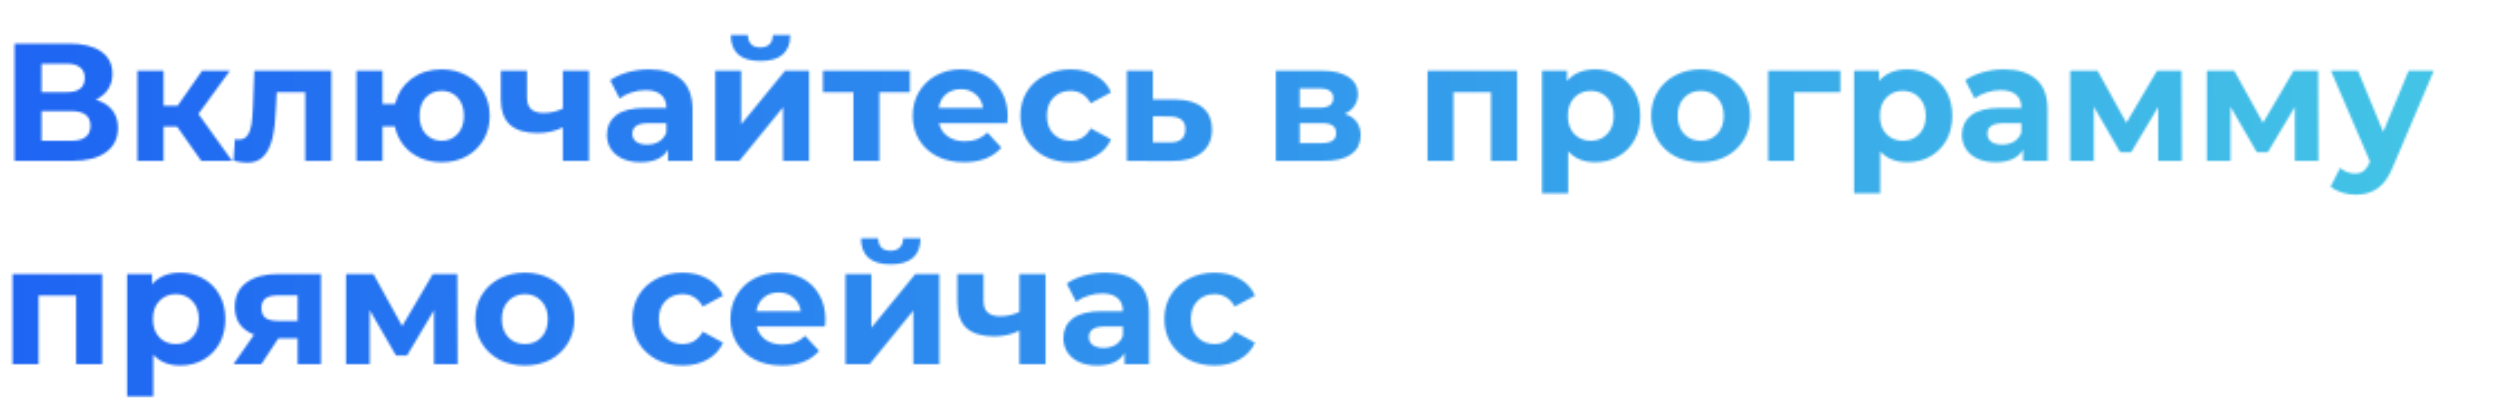 <?xml version="1.0" encoding="UTF-8"?> <svg xmlns="http://www.w3.org/2000/svg" width="1119" height="178" viewBox="0 0 1119 178" fill="none"> <mask id="mask0_85_28" style="mask-type:alpha" maskUnits="userSpaceOnUse" x="5" y="15" width="1085" height="163"> <path d="M42.9 44.625C46.1 45.575 48.55 47.125 50.25 49.275C51.95 51.425 52.8 54.075 52.8 57.225C52.8 61.875 51.025 65.5 47.475 68.1C43.975 70.7 38.95 72 32.4 72H6.525V19.5H30.975C37.075 19.5 41.825 20.675 45.225 23.025C48.625 25.375 50.325 28.725 50.325 33.075C50.325 35.675 49.675 37.975 48.375 39.975C47.075 41.925 45.25 43.475 42.9 44.625ZM18.6 41.25H29.925C32.575 41.25 34.575 40.725 35.925 39.675C37.275 38.575 37.95 36.975 37.95 34.875C37.95 32.825 37.25 31.25 35.85 30.15C34.5 29.05 32.525 28.5 29.925 28.5H18.6V41.25ZM31.95 63C37.65 63 40.5 60.75 40.5 56.25C40.5 51.9 37.65 49.725 31.95 49.725H18.6V63H31.95ZM79.284 56.7H73.209V72H61.509V31.65H73.209V47.325H79.509L90.459 31.65H102.909L88.809 51L103.884 72H90.084L79.284 56.7ZM148.329 31.65V72H136.629V41.25H123.879L123.504 48.375C123.304 53.675 122.804 58.075 122.004 61.575C121.204 65.075 119.904 67.825 118.104 69.825C116.304 71.825 113.804 72.825 110.604 72.825C108.904 72.825 106.879 72.525 104.529 71.925L105.129 62.325C105.929 62.425 106.504 62.475 106.854 62.475C108.604 62.475 109.904 61.85 110.754 60.6C111.654 59.3 112.254 57.675 112.554 55.725C112.854 53.725 113.079 51.1 113.229 47.85L113.829 31.65H148.329ZM197.755 31.05C201.855 31.05 205.53 31.95 208.78 33.75C212.03 35.5 214.58 37.95 216.43 41.1C218.28 44.25 219.205 47.825 219.205 51.825C219.205 55.825 218.28 59.4 216.43 62.55C214.58 65.7 212.03 68.175 208.78 69.975C205.53 71.725 201.855 72.6 197.755 72.6C194.205 72.6 190.955 71.95 188.005 70.65C185.055 69.3 182.605 67.425 180.655 65.025C178.705 62.575 177.405 59.775 176.755 56.625H171.205V72H159.58V31.65H171.205V46.5H176.83C177.98 41.8 180.43 38.05 184.18 35.25C187.93 32.45 192.455 31.05 197.755 31.05ZM197.755 63C200.605 63 202.955 62 204.805 60C206.705 57.95 207.655 55.225 207.655 51.825C207.655 48.375 206.705 45.65 204.805 43.65C202.955 41.65 200.605 40.65 197.755 40.65C194.855 40.65 192.455 41.65 190.555 43.65C188.705 45.65 187.78 48.375 187.78 51.825C187.78 55.225 188.705 57.95 190.555 60C192.455 62 194.855 63 197.755 63ZM263.629 31.65V72H251.929V57C248.529 58.7 244.779 59.55 240.679 59.55C235.229 59.55 231.104 58.325 228.304 55.875C225.554 53.375 224.179 49.525 224.179 44.325V31.65H235.879V43.575C235.879 46.025 236.504 47.8 237.754 48.9C239.054 50 240.904 50.55 243.304 50.55C246.354 50.55 249.229 49.9 251.929 48.6V31.65H263.629ZM290.538 31.05C296.788 31.05 301.588 32.55 304.938 35.55C308.288 38.5 309.963 42.975 309.963 48.975V72H299.013V66.975C296.813 70.725 292.713 72.6 286.713 72.6C283.613 72.6 280.913 72.075 278.613 71.025C276.363 69.975 274.638 68.525 273.438 66.675C272.238 64.825 271.638 62.725 271.638 60.375C271.638 56.625 273.038 53.675 275.838 51.525C278.688 49.375 283.063 48.3 288.963 48.3H298.263C298.263 45.75 297.488 43.8 295.938 42.45C294.388 41.05 292.063 40.35 288.963 40.35C286.813 40.35 284.688 40.7 282.588 41.4C280.538 42.05 278.788 42.95 277.338 44.1L273.138 35.925C275.338 34.375 277.963 33.175 281.013 32.325C284.113 31.475 287.288 31.05 290.538 31.05ZM289.638 64.725C291.638 64.725 293.413 64.275 294.963 63.375C296.513 62.425 297.613 61.05 298.263 59.25V55.125H290.238C285.438 55.125 283.038 56.7 283.038 59.85C283.038 61.35 283.613 62.55 284.763 63.45C285.963 64.3 287.588 64.725 289.638 64.725ZM320.127 31.65H331.752V55.65L351.402 31.65H362.127V72H350.502V48L330.927 72H320.127V31.65ZM340.377 27.3C331.577 27.3 327.152 23.425 327.102 15.675H334.752C334.802 17.425 335.277 18.8 336.177 19.8C337.127 20.75 338.502 21.225 340.302 21.225C342.102 21.225 343.477 20.75 344.427 19.8C345.427 18.8 345.927 17.425 345.927 15.675H353.727C353.677 23.425 349.227 27.3 340.377 27.3ZM407.274 41.25H393.624V72H381.999V41.25H368.349V31.65H407.274V41.25ZM451.051 51.975C451.051 52.125 450.976 53.175 450.826 55.125H420.301C420.851 57.625 422.151 59.6 424.201 61.05C426.251 62.5 428.801 63.225 431.851 63.225C433.951 63.225 435.801 62.925 437.401 62.325C439.051 61.675 440.576 60.675 441.976 59.325L448.201 66.075C444.401 70.425 438.851 72.6 431.551 72.6C427.001 72.6 422.976 71.725 419.476 69.975C415.976 68.175 413.276 65.7 411.376 62.55C409.476 59.4 408.526 55.825 408.526 51.825C408.526 47.875 409.451 44.325 411.301 41.175C413.201 37.975 415.776 35.5 419.026 33.75C422.326 31.95 426.001 31.05 430.051 31.05C434.001 31.05 437.576 31.9 440.776 33.6C443.976 35.3 446.476 37.75 448.276 40.95C450.126 44.1 451.051 47.775 451.051 51.975ZM430.126 39.9C427.476 39.9 425.251 40.65 423.451 42.15C421.651 43.65 420.551 45.7 420.151 48.3H440.026C439.626 45.75 438.526 43.725 436.726 42.225C434.926 40.675 432.726 39.9 430.126 39.9ZM479.22 72.6C474.92 72.6 471.045 71.725 467.595 69.975C464.195 68.175 461.52 65.7 459.57 62.55C457.67 59.4 456.72 55.825 456.72 51.825C456.72 47.825 457.67 44.25 459.57 41.1C461.52 37.95 464.195 35.5 467.595 33.75C471.045 31.95 474.92 31.05 479.22 31.05C483.47 31.05 487.17 31.95 490.32 33.75C493.52 35.5 495.845 38.025 497.295 41.325L488.22 46.2C486.12 42.5 483.095 40.65 479.145 40.65C476.095 40.65 473.57 41.65 471.57 43.65C469.57 45.65 468.57 48.375 468.57 51.825C468.57 55.275 469.57 58 471.57 60C473.57 62 476.095 63 479.145 63C483.145 63 486.17 61.15 488.22 57.45L497.295 62.4C495.845 65.6 493.52 68.1 490.32 69.9C487.17 71.7 483.47 72.6 479.22 72.6ZM526.229 44.55C531.479 44.6 535.504 45.8 538.304 48.15C541.104 50.45 542.504 53.725 542.504 57.975C542.504 62.425 540.929 65.9 537.779 68.4C534.679 70.85 530.304 72.075 524.654 72.075L504.404 72V31.65H516.029V44.55H526.229ZM523.604 63.75C525.854 63.8 527.579 63.325 528.779 62.325C529.979 61.325 530.579 59.825 530.579 57.825C530.579 55.875 529.979 54.45 528.779 53.55C527.629 52.65 525.904 52.175 523.604 52.125L516.029 52.05V63.75H523.604ZM601.88 50.925C606.63 52.525 609.005 55.725 609.005 60.525C609.005 64.175 607.63 67 604.88 69C602.13 71 598.03 72 592.58 72H571.055V31.65H591.68C596.73 31.65 600.68 32.575 603.53 34.425C606.38 36.225 607.805 38.775 607.805 42.075C607.805 44.075 607.28 45.85 606.23 47.4C605.23 48.9 603.78 50.075 601.88 50.925ZM581.78 48.225H590.63C594.73 48.225 596.78 46.775 596.78 43.875C596.78 41.025 594.73 39.6 590.63 39.6H581.78V48.225ZM591.605 64.05C595.905 64.05 598.055 62.575 598.055 59.625C598.055 58.075 597.555 56.95 596.555 56.25C595.555 55.5 593.98 55.125 591.83 55.125H581.78V64.05H591.605ZM679.075 31.65V72H667.375V41.25H650.575V72H638.95V31.65H679.075ZM714.068 31.05C717.818 31.05 721.218 31.925 724.268 33.675C727.368 35.375 729.793 37.8 731.543 40.95C733.293 44.05 734.168 47.675 734.168 51.825C734.168 55.975 733.293 59.625 731.543 62.775C729.793 65.875 727.368 68.3 724.268 70.05C721.218 71.75 717.818 72.6 714.068 72.6C708.918 72.6 704.868 70.975 701.918 67.725V86.55H690.218V31.65H701.393V36.3C704.293 32.8 708.518 31.05 714.068 31.05ZM712.043 63C715.043 63 717.493 62 719.393 60C721.343 57.95 722.318 55.225 722.318 51.825C722.318 48.425 721.343 45.725 719.393 43.725C717.493 41.675 715.043 40.65 712.043 40.65C709.043 40.65 706.568 41.675 704.618 43.725C702.718 45.725 701.768 48.425 701.768 51.825C701.768 55.225 702.718 57.95 704.618 60C706.568 62 709.043 63 712.043 63ZM761.268 72.6C757.018 72.6 753.193 71.725 749.793 69.975C746.443 68.175 743.818 65.7 741.918 62.55C740.018 59.4 739.068 55.825 739.068 51.825C739.068 47.825 740.018 44.25 741.918 41.1C743.818 37.95 746.443 35.5 749.793 33.75C753.193 31.95 757.018 31.05 761.268 31.05C765.518 31.05 769.318 31.95 772.668 33.75C776.018 35.5 778.643 37.95 780.543 41.1C782.443 44.25 783.393 47.825 783.393 51.825C783.393 55.825 782.443 59.4 780.543 62.55C778.643 65.7 776.018 68.175 772.668 69.975C769.318 71.725 765.518 72.6 761.268 72.6ZM761.268 63C764.268 63 766.718 62 768.618 60C770.568 57.95 771.543 55.225 771.543 51.825C771.543 48.425 770.568 45.725 768.618 43.725C766.718 41.675 764.268 40.65 761.268 40.65C758.268 40.65 755.793 41.675 753.843 43.725C751.893 45.725 750.918 48.425 750.918 51.825C750.918 55.225 751.893 57.95 753.843 60C755.793 62 758.268 63 761.268 63ZM823.765 41.25H803.065V72H791.44V31.65H823.765V41.25ZM853.741 31.05C857.491 31.05 860.891 31.925 863.941 33.675C867.041 35.375 869.466 37.8 871.216 40.95C872.966 44.05 873.841 47.675 873.841 51.825C873.841 55.975 872.966 59.625 871.216 62.775C869.466 65.875 867.041 68.3 863.941 70.05C860.891 71.75 857.491 72.6 853.741 72.6C848.591 72.6 844.541 70.975 841.591 67.725V86.55H829.891V31.65H841.066V36.3C843.966 32.8 848.191 31.05 853.741 31.05ZM851.716 63C854.716 63 857.166 62 859.066 60C861.016 57.95 861.991 55.225 861.991 51.825C861.991 48.425 861.016 45.725 859.066 43.725C857.166 41.675 854.716 40.65 851.716 40.65C848.716 40.65 846.241 41.675 844.291 43.725C842.391 45.725 841.441 48.425 841.441 51.825C841.441 55.225 842.391 57.95 844.291 60C846.241 62 848.716 63 851.716 63ZM897.057 31.05C903.307 31.05 908.107 32.55 911.457 35.55C914.807 38.5 916.482 42.975 916.482 48.975V72H905.532V66.975C903.332 70.725 899.232 72.6 893.232 72.6C890.132 72.6 887.432 72.075 885.132 71.025C882.882 69.975 881.157 68.525 879.957 66.675C878.757 64.825 878.157 62.725 878.157 60.375C878.157 56.625 879.557 53.675 882.357 51.525C885.207 49.375 889.582 48.3 895.482 48.3H904.782C904.782 45.75 904.007 43.8 902.457 42.45C900.907 41.05 898.582 40.35 895.482 40.35C893.332 40.35 891.207 40.7 889.107 41.4C887.057 42.05 885.307 42.95 883.857 44.1L879.657 35.925C881.857 34.375 884.482 33.175 887.532 32.325C890.632 31.475 893.807 31.05 897.057 31.05ZM896.157 64.725C898.157 64.725 899.932 64.275 901.482 63.375C903.032 62.425 904.132 61.05 904.782 59.25V55.125H896.757C891.957 55.125 889.557 56.7 889.557 59.85C889.557 61.35 890.132 62.55 891.282 63.45C892.482 64.3 894.107 64.725 896.157 64.725ZM966.021 72V47.85L953.946 68.1H948.996L937.221 47.775V72H926.646V31.65H938.871L951.771 54.975L965.496 31.65H976.446L976.596 72H966.021ZM1027.18 72V47.85L1015.1 68.1H1010.15L998.378 47.775V72H987.803V31.65H1000.03L1012.93 54.975L1026.65 31.65H1037.6L1037.75 72H1027.18ZM1089.38 31.65L1071.16 74.475C1069.31 79.125 1067.01 82.4 1064.26 84.3C1061.56 86.2 1058.28 87.15 1054.43 87.15C1052.33 87.15 1050.26 86.825 1048.21 86.175C1046.16 85.525 1044.48 84.625 1043.18 83.475L1047.46 75.15C1048.36 75.95 1049.38 76.575 1050.53 77.025C1051.73 77.475 1052.91 77.7 1054.06 77.7C1055.66 77.7 1056.96 77.3 1057.96 76.5C1058.96 75.75 1059.86 74.475 1060.66 72.675L1060.81 72.3L1043.33 31.65H1055.41L1066.73 59.025L1078.13 31.65H1089.38ZM45.75 122.65V163H34.05V132.25H17.25V163H5.625V122.65H45.75ZM80.743 122.05C84.493 122.05 87.893 122.925 90.943 124.675C94.043 126.375 96.468 128.8 98.218 131.95C99.968 135.05 100.843 138.675 100.843 142.825C100.843 146.975 99.968 150.625 98.218 153.775C96.468 156.875 94.043 159.3 90.943 161.05C87.893 162.75 84.493 163.6 80.743 163.6C75.593 163.6 71.543 161.975 68.593 158.725V177.55H56.893V122.65H68.068V127.3C70.968 123.8 75.193 122.05 80.743 122.05ZM78.718 154C81.718 154 84.168 153 86.068 151C88.018 148.95 88.993 146.225 88.993 142.825C88.993 139.425 88.018 136.725 86.068 134.725C84.168 132.675 81.718 131.65 78.718 131.65C75.718 131.65 73.243 132.675 71.293 134.725C69.393 136.725 68.443 139.425 68.443 142.825C68.443 146.225 69.393 148.95 71.293 151C73.243 153 75.718 154 78.718 154ZM143.648 122.65V163H133.223V151.45H124.598L116.948 163H104.498L113.723 149.8C110.923 148.7 108.773 147.125 107.273 145.075C105.823 142.975 105.098 140.45 105.098 137.5C105.098 132.75 106.798 129.1 110.198 126.55C113.648 123.95 118.373 122.65 124.373 122.65H143.648ZM124.598 132.175C122.098 132.175 120.198 132.625 118.898 133.525C117.648 134.425 117.023 135.875 117.023 137.875C117.023 139.875 117.623 141.35 118.823 142.3C120.073 143.2 121.948 143.65 124.448 143.65H133.223V132.175H124.598ZM194.268 163V138.85L182.193 159.1H177.243L165.468 138.775V163H154.893V122.65H167.118L180.018 145.975L193.743 122.65H204.693L204.843 163H194.268ZM234.95 163.6C230.7 163.6 226.875 162.725 223.475 160.975C220.125 159.175 217.5 156.7 215.6 153.55C213.7 150.4 212.75 146.825 212.75 142.825C212.75 138.825 213.7 135.25 215.6 132.1C217.5 128.95 220.125 126.5 223.475 124.75C226.875 122.95 230.7 122.05 234.95 122.05C239.2 122.05 243 122.95 246.35 124.75C249.7 126.5 252.325 128.95 254.225 132.1C256.125 135.25 257.075 138.825 257.075 142.825C257.075 146.825 256.125 150.4 254.225 153.55C252.325 156.7 249.7 159.175 246.35 160.975C243 162.725 239.2 163.6 234.95 163.6ZM234.95 154C237.95 154 240.4 153 242.3 151C244.25 148.95 245.225 146.225 245.225 142.825C245.225 139.425 244.25 136.725 242.3 134.725C240.4 132.675 237.95 131.65 234.95 131.65C231.95 131.65 229.475 132.675 227.525 134.725C225.575 136.725 224.6 139.425 224.6 142.825C224.6 146.225 225.575 148.95 227.525 151C229.475 153 231.95 154 234.95 154ZM305.562 163.6C301.262 163.6 297.387 162.725 293.937 160.975C290.537 159.175 287.862 156.7 285.912 153.55C284.012 150.4 283.062 146.825 283.062 142.825C283.062 138.825 284.012 135.25 285.912 132.1C287.862 128.95 290.537 126.5 293.937 124.75C297.387 122.95 301.262 122.05 305.562 122.05C309.812 122.05 313.512 122.95 316.662 124.75C319.862 126.5 322.187 129.025 323.637 132.325L314.562 137.2C312.462 133.5 309.437 131.65 305.487 131.65C302.437 131.65 299.912 132.65 297.912 134.65C295.912 136.65 294.912 139.375 294.912 142.825C294.912 146.275 295.912 149 297.912 151C299.912 153 302.437 154 305.487 154C309.487 154 312.512 152.15 314.562 148.45L323.637 153.4C322.187 156.6 319.862 159.1 316.662 160.9C313.512 162.7 309.812 163.6 305.562 163.6ZM369.459 142.975C369.459 143.125 369.384 144.175 369.234 146.125H338.709C339.259 148.625 340.559 150.6 342.609 152.05C344.659 153.5 347.209 154.225 350.259 154.225C352.359 154.225 354.209 153.925 355.809 153.325C357.459 152.675 358.984 151.675 360.384 150.325L366.609 157.075C362.809 161.425 357.259 163.6 349.959 163.6C345.409 163.6 341.384 162.725 337.884 160.975C334.384 159.175 331.684 156.7 329.784 153.55C327.884 150.4 326.934 146.825 326.934 142.825C326.934 138.875 327.859 135.325 329.709 132.175C331.609 128.975 334.184 126.5 337.434 124.75C340.734 122.95 344.409 122.05 348.459 122.05C352.409 122.05 355.984 122.9 359.184 124.6C362.384 126.3 364.884 128.75 366.684 131.95C368.534 135.1 369.459 138.775 369.459 142.975ZM348.534 130.9C345.884 130.9 343.659 131.65 341.859 133.15C340.059 134.65 338.959 136.7 338.559 139.3H358.434C358.034 136.75 356.934 134.725 355.134 133.225C353.334 131.675 351.134 130.9 348.534 130.9ZM378.428 122.65H390.053V146.65L409.703 122.65H420.428V163H408.803V139L389.228 163H378.428V122.65ZM398.678 118.3C389.878 118.3 385.453 114.425 385.403 106.675H393.053C393.103 108.425 393.578 109.8 394.478 110.8C395.428 111.75 396.803 112.225 398.603 112.225C400.403 112.225 401.778 111.75 402.728 110.8C403.728 109.8 404.228 108.425 404.228 106.675H412.028C411.978 114.425 407.528 118.3 398.678 118.3ZM467.975 122.65V163H456.275V148C452.875 149.7 449.125 150.55 445.025 150.55C439.575 150.55 435.45 149.325 432.65 146.875C429.9 144.375 428.525 140.525 428.525 135.325V122.65H440.225V134.575C440.225 137.025 440.85 138.8 442.1 139.9C443.4 141 445.25 141.55 447.65 141.55C450.7 141.55 453.575 140.9 456.275 139.6V122.65H467.975ZM494.884 122.05C501.134 122.05 505.934 123.55 509.284 126.55C512.634 129.5 514.309 133.975 514.309 139.975V163H503.359V157.975C501.159 161.725 497.059 163.6 491.059 163.6C487.959 163.6 485.259 163.075 482.959 162.025C480.709 160.975 478.984 159.525 477.784 157.675C476.584 155.825 475.984 153.725 475.984 151.375C475.984 147.625 477.384 144.675 480.184 142.525C483.034 140.375 487.409 139.3 493.309 139.3H502.609C502.609 136.75 501.834 134.8 500.284 133.45C498.734 132.05 496.409 131.35 493.309 131.35C491.159 131.35 489.034 131.7 486.934 132.4C484.884 133.05 483.134 133.95 481.684 135.1L477.484 126.925C479.684 125.375 482.309 124.175 485.359 123.325C488.459 122.475 491.634 122.05 494.884 122.05ZM493.984 155.725C495.984 155.725 497.759 155.275 499.309 154.375C500.859 153.425 501.959 152.05 502.609 150.25V146.125H494.584C489.784 146.125 487.384 147.7 487.384 150.85C487.384 152.35 487.959 153.55 489.109 154.45C490.309 155.3 491.934 155.725 493.984 155.725ZM543.673 163.6C539.373 163.6 535.498 162.725 532.048 160.975C528.648 159.175 525.973 156.7 524.023 153.55C522.123 150.4 521.173 146.825 521.173 142.825C521.173 138.825 522.123 135.25 524.023 132.1C525.973 128.95 528.648 126.5 532.048 124.75C535.498 122.95 539.373 122.05 543.673 122.05C547.923 122.05 551.623 122.95 554.773 124.75C557.973 126.5 560.298 129.025 561.748 132.325L552.673 137.2C550.573 133.5 547.548 131.65 543.598 131.65C540.548 131.65 538.023 132.65 536.023 134.65C534.023 136.65 533.023 139.375 533.023 142.825C533.023 146.275 534.023 149 536.023 151C538.023 153 540.548 154 543.598 154C547.598 154 550.623 152.15 552.673 148.45L561.748 153.4C560.298 156.6 557.973 159.1 554.773 160.9C551.623 162.7 547.923 163.6 543.673 163.6Z" fill="black"></path> </mask> <g mask="url(#mask0_85_28)"> <rect x="-29" y="-25" width="1140" height="217" fill="url(#paint0_linear_85_28)"></rect> </g> <defs> <linearGradient id="paint0_linear_85_28" x1="-29" y1="117.763" x2="1111" y2="116.187" gradientUnits="userSpaceOnUse"> <stop stop-color="#1D62F3"></stop> <stop offset="1" stop-color="#44C6E6"></stop> </linearGradient> </defs> </svg> 